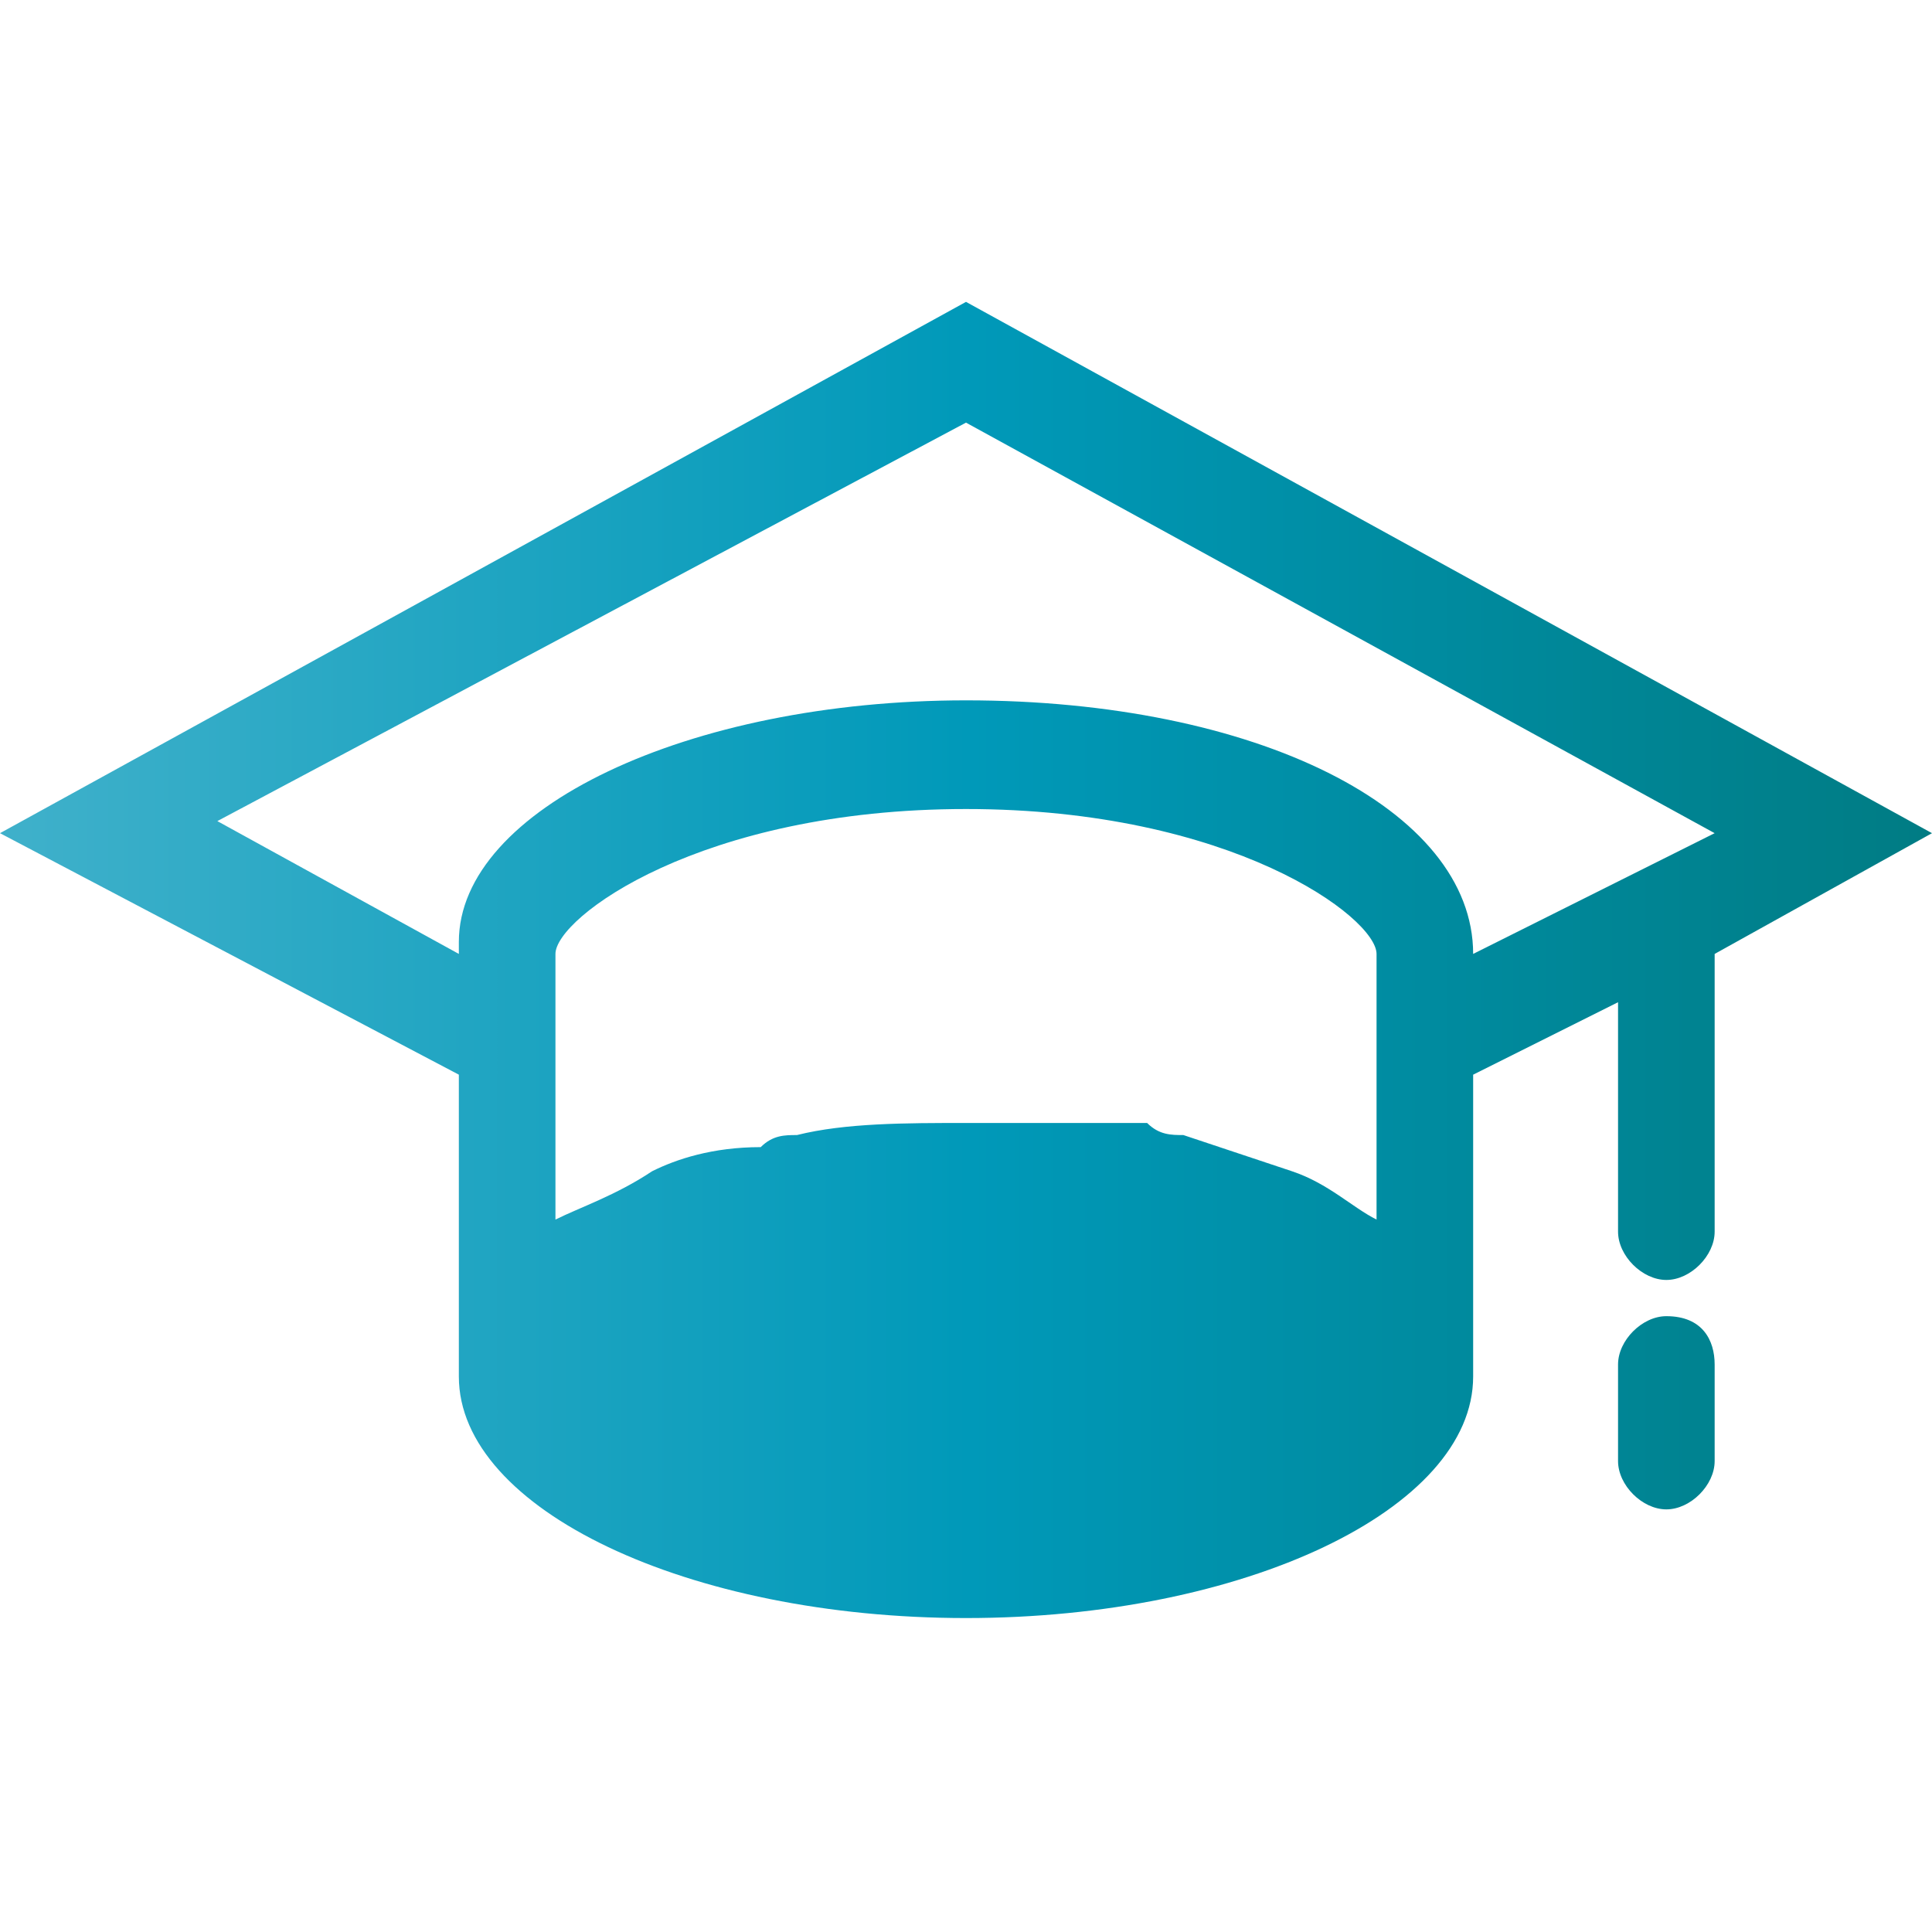 <?xml version="1.0" encoding="utf-8"?>
<!-- Generator: Adobe Illustrator 25.0.0, SVG Export Plug-In . SVG Version: 6.00 Build 0)  -->
<svg version="1.1" id="Layer_1" xmlns="http://www.w3.org/2000/svg" xmlns:xlink="http://www.w3.org/1999/xlink" x="0px" y="0px"
	 viewBox="0 0 16 16" style="enable-background:new 0 0 16 16;" xml:space="preserve">
<style type="text/css">
	.st0{fill:url(#SVGID_1_);}
</style>
<linearGradient id="SVGID_1_" gradientUnits="userSpaceOnUse" x1="3.219986e-02" y1="8" x2="16.032" y2="8">
	<stop  offset="1.123600e-02" style="stop-color:#3EB0CA"/>
	<stop  offset="0.5" style="stop-color:#0099B9"/>
	<stop  offset="0.994" style="stop-color:#007C84"/>
</linearGradient>
<path class="st0" d="M16,6.9L8,2.5L0,6.9l3.8,2v2.5c0,1.1,1.9,2,4.2,2s4.2-0.9,4.2-2V8.9l1.2-0.6v1.9c0,0.2,0.2,0.4,0.4,0.4
	s0.4-0.2,0.4-0.4V7.9L16,6.9z M11.4,10.1C11.2,10,11,9.8,10.7,9.7c-0.3-0.1-0.6-0.2-0.9-0.3c-0.1,0-0.2,0-0.3-0.1
	C9,9.3,8.5,9.3,8.1,9.3H8c-0.5,0-1,0-1.4,0.1c-0.1,0-0.2,0-0.3,0.1C5.9,9.5,5.6,9.6,5.4,9.7C5.1,9.9,4.8,10,4.6,10.1V7.9
	c0-0.3,1.2-1.2,3.4-1.2s3.4,0.9,3.4,1.2L11.4,10.1C11.4,10.1,11.4,10.1,11.4,10.1z M8,5.8c-2.3,0-4.2,0.9-4.2,2v0.1l-2-1.1L8,3.5
	l6.2,3.4l-2,1V7.9C12.2,6.7,10.4,5.8,8,5.8z M13.8,10.9c-0.2,0-0.4,0.2-0.4,0.4v0.8c0,0.2,0.2,0.4,0.4,0.4s0.4-0.2,0.4-0.4v-0.8
	C14.2,11.1,14.1,10.9,13.8,10.9z"/>
</svg>
